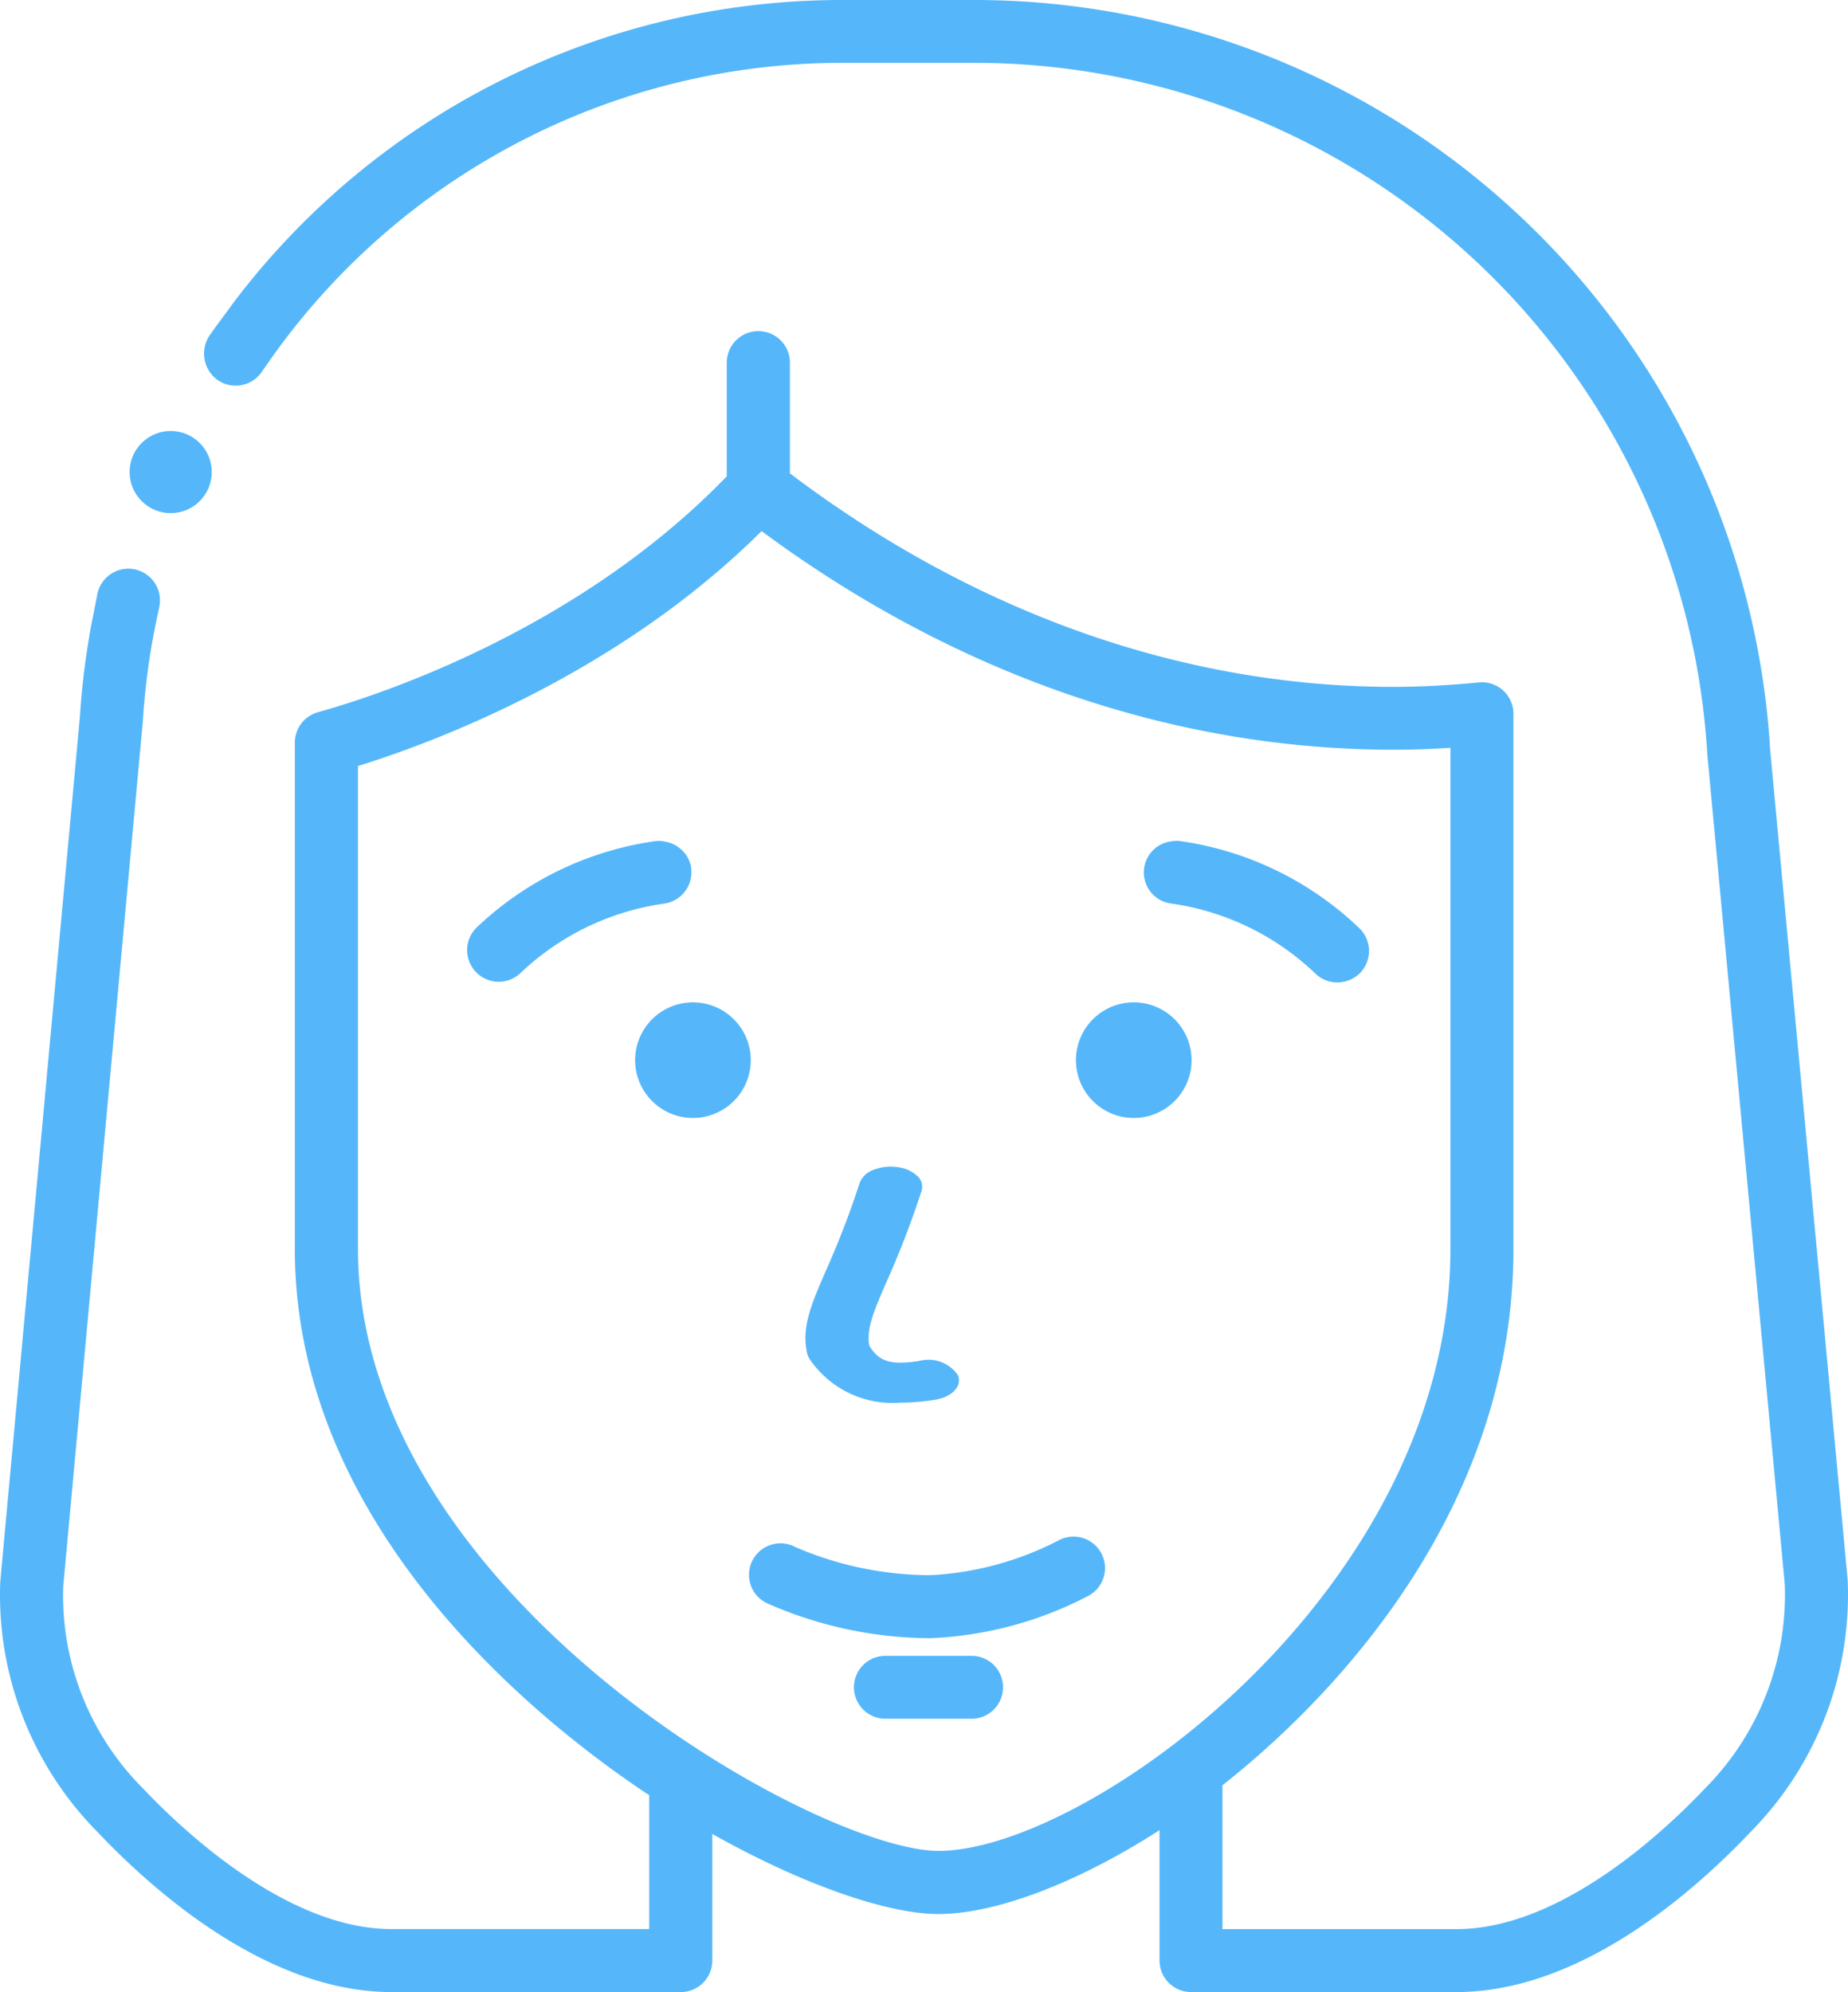 <svg xmlns="http://www.w3.org/2000/svg" width="89.978" height="97" viewBox="0 0 89.978 97"><defs><style>.a{fill:#55b7fa;}</style></defs><g transform="translate(0 0)"><path class="a" d="M39.305,65.925a.935.935,0,0,0,.122.262h0A4.879,4.879,0,0,0,43.844,68.3a10.876,10.876,0,0,0,1.7-.145c.82-.136,1.315-.67,1.1-1.191a1.746,1.746,0,0,0-1.87-.7c-1.641.269-2.042-.114-2.449-.734-.148-.827.21-1.668.859-3.155a44.562,44.562,0,0,0,1.688-4.394.7.7,0,0,0-.225-.734,1.716,1.716,0,0,0-.973-.419,2.249,2.249,0,0,0-1.153.141,1.092,1.092,0,0,0-.662.622,42.533,42.533,0,0,1-1.641,4.268C39.488,63.54,39.01,64.652,39.305,65.925Z"/><path class="a" d="M52.75,74.9a1.535,1.535,0,0,0-1.174.088A15.225,15.225,0,0,1,45.293,76.7a16.7,16.7,0,0,1-6.555-1.363,1.533,1.533,0,0,0-1.472,2.69c.05.027.1.051.154.073a19.8,19.8,0,0,0,7.873,1.668,18.183,18.183,0,0,0,7.67-2.047A1.531,1.531,0,0,0,52.75,74.9Z"/><path class="a" d="M33.737,48.807a2.815,2.815,0,1,0,1.991.823A2.815,2.815,0,0,0,33.737,48.807Z"/><path class="a" d="M55.2,48.807a2.815,2.815,0,1,0,1.991.823A2.815,2.815,0,0,0,55.2,48.807Z"/><path class="a" d="M47.359,80.628H43.171a1.532,1.532,0,1,0-.11,3.062h4.3a1.532,1.532,0,0,0,0-3.062Z"/><path class="a" d="M33.651,42.235a1.525,1.525,0,0,0-.646-1,1.561,1.561,0,0,0-.478-.224l-.086-.017-.069-.014a1.281,1.281,0,0,0-.478-.021,15.8,15.8,0,0,0-8.7,4.218,1.54,1.54,0,0,0,2.09,2.259,12.721,12.721,0,0,1,7.086-3.441,1.54,1.54,0,0,0,1.277-1.756Z"/><path class="a" d="M57.463,40.955a1.372,1.372,0,0,0-.478.019l-.155.031a1.527,1.527,0,0,0,.158,2.986,12.709,12.709,0,0,1,7.084,3.441,1.534,1.534,0,0,0,1.043.405,1.562,1.562,0,0,0,1.138-.493,1.539,1.539,0,0,0-.093-2.171A15.8,15.8,0,0,0,57.463,40.955Z"/><path class="a" d="M86.188,36.506A38.831,38.831,0,0,0,47.424,0H41.053A37.128,37.128,0,0,0,11.384,14.715h0l-.333.458c-.236.322-.481.638-.708.968l0,0-.128.177A1.584,1.584,0,0,0,10.59,18.5a1.539,1.539,0,0,0,2.144-.376l.623-.888a34.076,34.076,0,0,1,27.7-14.177h6.371a35.781,35.781,0,0,1,35.7,33.675L86.9,77.151a13.373,13.373,0,0,1-3.911,9.959c-1.942,2.052-7.009,6.825-12.077,6.825H59.52V86.929C63.863,83.517,73.688,74.3,73.688,60.816V34.757A1.534,1.534,0,0,0,72.639,33.3a1.554,1.554,0,0,0-.632-.071c-1.5.145-2.87.217-4.161.217-10.233,0-20.39-3.594-29.385-10.395v-5.39a1.538,1.538,0,1,0-3.076,0v5.533c-7.27,7.533-17.068,10.7-19.907,11.486a1.539,1.539,0,0,0-1.122,1.475v24.66c0,13.648,11.97,23.1,17.253,26.6v6.518H19.07c-5.065,0-10.133-4.764-12.082-6.823a13.3,13.3,0,0,1-3.91-9.861L6.954,35.133a34.03,34.03,0,0,1,.77-5.417h0l.037-.191a1.54,1.54,0,0,0-3.024-.585l-.16.827c-.067.332-.134.665-.193,1l-.034.177h.005a36.815,36.815,0,0,0-.465,3.965L.012,77.023A16.419,16.419,0,0,0,4.757,89.215C7.512,92.122,13.034,97,19.07,97H33.144a1.536,1.536,0,0,0,1.538-1.532V89.3c4.281,2.412,8.471,3.9,11.013,3.9,2.784,0,6.778-1.52,10.762-4.085v6.348A1.537,1.537,0,0,0,57.994,97H70.909c6.041,0,11.561-4.878,14.313-7.785a16.423,16.423,0,0,0,4.74-12.285ZM45.695,90.125c-5.907,0-28.265-12.475-28.265-29.312V37.3c3.726-1.156,12.661-4.485,19.651-11.439,9.408,6.966,20.039,10.645,30.765,10.645.9,0,1.808-.031,2.774-.093v24.4C70.619,77.444,52.919,90.125,45.695,90.125Z"/><circle class="a" cx="2" cy="2" r="2" transform="translate(6.311 20.986)"/></g></svg>